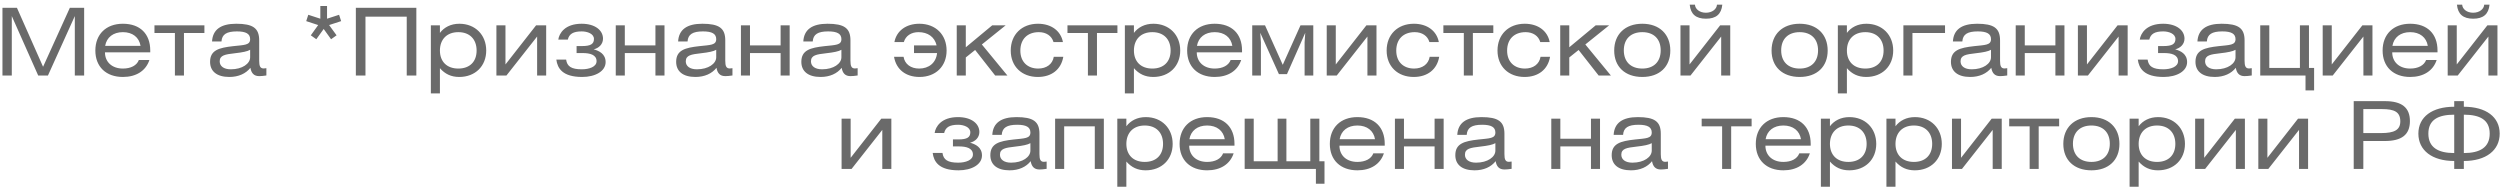 <?xml version="1.0" encoding="UTF-8"?> <svg xmlns="http://www.w3.org/2000/svg" width="241" height="18" viewBox="0 0 241 18" fill="none"> <path d="M0.237 0.75H1.632L4.152 6.438L6.735 0.75H8.112V7.284H7.212V1.551L4.62 7.284H3.684L1.137 1.551V7.284H0.237V0.75ZM14.484 5.043H10.119C10.119 5.988 10.812 6.609 11.847 6.609C12.612 6.609 13.188 6.312 13.386 5.781H14.403C14.061 6.825 13.134 7.419 11.847 7.419C10.218 7.419 9.192 6.429 9.192 4.872C9.192 3.306 10.227 2.289 11.847 2.289C13.503 2.289 14.484 3.261 14.484 4.872V5.043ZM10.137 4.422H13.548C13.413 3.603 12.783 3.099 11.847 3.099C10.92 3.099 10.281 3.594 10.137 4.422ZM14.89 2.442H19.705V3.18H17.734V7.284H16.861V3.18H14.89V2.442ZM24.113 4.8C23.861 4.953 23.375 5.052 22.646 5.133C21.701 5.241 21.179 5.322 21.179 5.916C21.179 6.375 21.566 6.681 22.25 6.681C23.366 6.681 24.113 6.132 24.113 5.52V4.8ZM24.14 6.537C23.699 7.095 22.997 7.419 22.106 7.419C20.891 7.419 20.252 6.861 20.252 5.961C20.252 4.836 21.107 4.602 22.484 4.449C23.555 4.332 24.113 4.359 24.113 3.774C24.113 3.252 23.708 3.027 22.835 3.027C21.854 3.027 21.395 3.306 21.35 3.999H20.441C20.504 2.856 21.287 2.289 22.772 2.289C24.383 2.289 24.986 2.712 24.986 3.891V5.853C24.986 6.357 25.076 6.6 25.418 6.6C25.49 6.6 25.571 6.591 25.679 6.573V7.275C25.4 7.32 25.148 7.338 24.986 7.338C24.482 7.338 24.23 7.059 24.14 6.537ZM30.88 1.803V0.579H31.527V1.803L32.688 1.425L32.886 2.037L31.726 2.415L32.446 3.405L31.915 3.783L31.203 2.793L30.492 3.783L29.962 3.405L30.672 2.415L29.52 2.037L29.718 1.425L30.88 1.803ZM34.304 0.75H40.136V7.284H39.209V1.605H35.231V7.284H34.304V0.75ZM42.408 2.442V3.171C42.813 2.631 43.461 2.289 44.28 2.289C45.81 2.289 46.872 3.36 46.872 4.872C46.872 6.375 45.81 7.419 44.271 7.419C43.497 7.419 42.903 7.14 42.408 6.573V9.003H41.535V2.442H42.408ZM44.181 3.099C43.083 3.099 42.408 3.792 42.408 4.872C42.408 5.943 43.083 6.609 44.181 6.609C45.279 6.609 45.945 5.952 45.945 4.872C45.945 3.783 45.279 3.099 44.181 3.099ZM48.727 2.442V6.213L51.679 2.442H52.651V7.284H51.778V3.522L48.817 7.284H47.854V2.442H48.727ZM54.737 3.819H53.819C53.9 3.216 54.458 2.289 56.069 2.289C57.365 2.289 58.13 2.919 58.13 3.729C58.13 4.269 57.716 4.647 57.23 4.755C57.743 4.899 58.382 5.187 58.382 5.988C58.382 6.861 57.392 7.419 56.123 7.419C54.224 7.419 53.738 6.582 53.63 5.745H54.575C54.665 6.402 55.079 6.681 56.087 6.681C56.789 6.681 57.509 6.447 57.509 5.898C57.509 5.277 56.87 5.115 56.168 5.115H55.583V4.44H56.114C56.951 4.44 57.257 4.233 57.257 3.756C57.257 3.243 56.609 3.027 56.078 3.027C55.25 3.027 54.863 3.279 54.737 3.819ZM60.232 2.442V4.377H63.184V2.442H64.057V7.284H63.184V5.115H60.232V7.284H59.359V2.442H60.232ZM69.043 4.8C68.791 4.953 68.305 5.052 67.576 5.133C66.631 5.241 66.109 5.322 66.109 5.916C66.109 6.375 66.496 6.681 67.18 6.681C68.296 6.681 69.043 6.132 69.043 5.52V4.8ZM69.07 6.537C68.629 7.095 67.927 7.419 67.036 7.419C65.821 7.419 65.182 6.861 65.182 5.961C65.182 4.836 66.037 4.602 67.414 4.449C68.485 4.332 69.043 4.359 69.043 3.774C69.043 3.252 68.638 3.027 67.765 3.027C66.784 3.027 66.325 3.306 66.28 3.999H65.371C65.434 2.856 66.217 2.289 67.702 2.289C69.313 2.289 69.916 2.712 69.916 3.891V5.853C69.916 6.357 70.006 6.6 70.348 6.6C70.42 6.6 70.501 6.591 70.609 6.573V7.275C70.33 7.32 70.078 7.338 69.916 7.338C69.412 7.338 69.16 7.059 69.07 6.537ZM72.299 2.442V4.377H75.251V2.442H76.124V7.284H75.251V5.115H72.299V7.284H71.426V2.442H72.299ZM81.111 4.8C80.859 4.953 80.373 5.052 79.644 5.133C78.698 5.241 78.177 5.322 78.177 5.916C78.177 6.375 78.564 6.681 79.248 6.681C80.364 6.681 81.111 6.132 81.111 5.52V4.8ZM81.138 6.537C80.697 7.095 79.995 7.419 79.103 7.419C77.888 7.419 77.249 6.861 77.249 5.961C77.249 4.836 78.105 4.602 79.481 4.449C80.552 4.332 81.111 4.359 81.111 3.774C81.111 3.252 80.706 3.027 79.832 3.027C78.852 3.027 78.392 3.306 78.347 3.999H77.439C77.501 2.856 78.284 2.289 79.769 2.289C81.38 2.289 81.984 2.712 81.984 3.891V5.853C81.984 6.357 82.073 6.6 82.415 6.6C82.487 6.6 82.569 6.591 82.677 6.573V7.275C82.397 7.32 82.145 7.338 81.984 7.338C81.48 7.338 81.228 7.059 81.138 6.537ZM87.13 4.053H86.221C86.428 2.973 87.346 2.289 88.624 2.289C90.19 2.289 91.252 3.333 91.252 4.872C91.252 6.411 90.181 7.419 88.642 7.419C87.319 7.419 86.392 6.699 86.185 5.475H87.103C87.22 6.186 87.805 6.609 88.606 6.609C89.542 6.609 90.235 6.06 90.334 5.115H88.111V4.377H90.289C90.1 3.567 89.452 3.099 88.543 3.099C87.832 3.099 87.301 3.459 87.13 4.053ZM93.103 2.442V4.557L95.65 2.442H96.946L94.651 4.287L97.117 7.284H95.938L94.003 4.818L93.103 5.538V7.284H92.23V2.442H93.103ZM102.466 4.053H101.557C101.386 3.459 100.855 3.099 100.144 3.099C99.037 3.099 98.362 3.783 98.362 4.881C98.362 5.97 99.064 6.609 100.081 6.609C100.882 6.609 101.467 6.186 101.584 5.475H102.502C102.295 6.699 101.368 7.419 100.045 7.419C98.506 7.419 97.435 6.411 97.435 4.872C97.435 3.333 98.497 2.289 100.063 2.289C101.341 2.289 102.259 2.973 102.466 4.053ZM102.904 2.442H107.719V3.18H105.748V7.284H104.875V3.18H102.904V2.442ZM109.31 2.442V3.171C109.715 2.631 110.363 2.289 111.182 2.289C112.712 2.289 113.774 3.36 113.774 4.872C113.774 6.375 112.712 7.419 111.173 7.419C110.399 7.419 109.805 7.14 109.31 6.573V9.003H108.437V2.442H109.31ZM111.083 3.099C109.985 3.099 109.31 3.792 109.31 4.872C109.31 5.943 109.985 6.609 111.083 6.609C112.181 6.609 112.847 5.952 112.847 4.872C112.847 3.783 112.181 3.099 111.083 3.099ZM119.733 5.043H115.368C115.368 5.988 116.061 6.609 117.096 6.609C117.861 6.609 118.437 6.312 118.635 5.781H119.652C119.31 6.825 118.383 7.419 117.096 7.419C115.467 7.419 114.441 6.429 114.441 4.872C114.441 3.306 115.476 2.289 117.096 2.289C118.752 2.289 119.733 3.261 119.733 4.872V5.043ZM115.386 4.422H118.797C118.662 3.603 118.032 3.099 117.096 3.099C116.169 3.099 115.53 3.594 115.386 4.422ZM120.715 2.442H121.948L123.658 6.249L125.368 2.442H126.601V7.284H125.764V4.08L125.827 3.162L124.063 7.149H123.289L121.489 3.162L121.552 4.08V7.284H120.715V2.442ZM128.769 2.442V6.213L131.721 2.442H132.693V7.284H131.82V3.522L128.859 7.284H127.896V2.442H128.769ZM138.703 4.053H137.794C137.623 3.459 137.092 3.099 136.381 3.099C135.274 3.099 134.599 3.783 134.599 4.881C134.599 5.97 135.301 6.609 136.318 6.609C137.119 6.609 137.704 6.186 137.821 5.475H138.739C138.532 6.699 137.605 7.419 136.282 7.419C134.743 7.419 133.672 6.411 133.672 4.872C133.672 3.333 134.734 2.289 136.3 2.289C137.578 2.289 138.496 2.973 138.703 4.053ZM139.141 2.442H143.956V3.18H141.985V7.284H141.112V3.18H139.141V2.442ZM149.39 4.053H148.481C148.31 3.459 147.779 3.099 147.068 3.099C145.961 3.099 145.286 3.783 145.286 4.881C145.286 5.97 145.988 6.609 147.005 6.609C147.806 6.609 148.391 6.186 148.508 5.475H149.426C149.219 6.699 148.292 7.419 146.969 7.419C145.43 7.419 144.359 6.411 144.359 4.872C144.359 3.333 145.421 2.289 146.987 2.289C148.265 2.289 149.183 2.973 149.39 4.053ZM151.278 2.442V4.557L153.825 2.442H155.121L152.826 4.287L155.292 7.284H154.113L152.178 4.818L151.278 5.538V7.284H150.405V2.442H151.278ZM158.318 2.289C159.983 2.289 161.018 3.315 161.018 4.872C161.018 6.429 159.983 7.419 158.318 7.419C156.653 7.419 155.609 6.429 155.609 4.872C155.609 3.315 156.653 2.289 158.318 2.289ZM158.318 3.099C157.211 3.099 156.536 3.756 156.536 4.854C156.536 5.952 157.211 6.609 158.318 6.609C159.425 6.609 160.091 5.952 160.091 4.854C160.091 3.756 159.425 3.099 158.318 3.099ZM162.871 2.442V6.213L165.823 2.442H166.795V7.284H165.922V3.522L162.961 7.284H161.998V2.442H162.871ZM162.889 0.453H163.393C163.42 0.876 163.843 1.227 164.446 1.227C165.058 1.227 165.49 0.876 165.517 0.453H166.03C165.94 1.371 165.427 1.803 164.455 1.803C163.492 1.803 162.979 1.371 162.889 0.453ZM173.488 2.289C175.153 2.289 176.188 3.315 176.188 4.872C176.188 6.429 175.153 7.419 173.488 7.419C171.823 7.419 170.779 6.429 170.779 4.872C170.779 3.315 171.823 2.289 173.488 2.289ZM173.488 3.099C172.381 3.099 171.706 3.756 171.706 4.854C171.706 5.952 172.381 6.609 173.488 6.609C174.595 6.609 175.261 5.952 175.261 4.854C175.261 3.756 174.595 3.099 173.488 3.099ZM178.041 2.442V3.171C178.446 2.631 179.094 2.289 179.913 2.289C181.443 2.289 182.505 3.36 182.505 4.872C182.505 6.375 181.443 7.419 179.904 7.419C179.13 7.419 178.536 7.14 178.041 6.573V9.003H177.168V2.442H178.041ZM179.814 3.099C178.716 3.099 178.041 3.792 178.041 4.872C178.041 5.943 178.716 6.609 179.814 6.609C180.912 6.609 181.578 5.952 181.578 4.872C181.578 3.783 180.912 3.099 179.814 3.099ZM183.487 2.442H187.501V3.18H184.36V7.284H183.487V2.442ZM191.932 4.8C191.68 4.953 191.194 5.052 190.465 5.133C189.52 5.241 188.998 5.322 188.998 5.916C188.998 6.375 189.385 6.681 190.069 6.681C191.185 6.681 191.932 6.132 191.932 5.52V4.8ZM191.959 6.537C191.518 7.095 190.816 7.419 189.925 7.419C188.71 7.419 188.071 6.861 188.071 5.961C188.071 4.836 188.926 4.602 190.303 4.449C191.374 4.332 191.932 4.359 191.932 3.774C191.932 3.252 191.527 3.027 190.654 3.027C189.673 3.027 189.214 3.306 189.169 3.999H188.26C188.323 2.856 189.106 2.289 190.591 2.289C192.202 2.289 192.805 2.712 192.805 3.891V5.853C192.805 6.357 192.895 6.6 193.237 6.6C193.309 6.6 193.39 6.591 193.498 6.573V7.275C193.219 7.32 192.967 7.338 192.805 7.338C192.301 7.338 192.049 7.059 191.959 6.537ZM195.188 2.442V4.377H198.14V2.442H199.013V7.284H198.14V5.115H195.188V7.284H194.315V2.442H195.188ZM201.182 2.442V6.213L204.134 2.442H205.106V7.284H204.233V3.522L201.272 7.284H200.309V2.442H201.182ZM207.192 3.819H206.274C206.355 3.216 206.913 2.289 208.524 2.289C209.82 2.289 210.585 2.919 210.585 3.729C210.585 4.269 210.171 4.647 209.685 4.755C210.198 4.899 210.837 5.187 210.837 5.988C210.837 6.861 209.847 7.419 208.578 7.419C206.679 7.419 206.193 6.582 206.085 5.745H207.03C207.12 6.402 207.534 6.681 208.542 6.681C209.244 6.681 209.964 6.447 209.964 5.898C209.964 5.277 209.325 5.115 208.623 5.115H208.038V4.44H208.569C209.406 4.44 209.712 4.233 209.712 3.756C209.712 3.243 209.064 3.027 208.533 3.027C207.705 3.027 207.318 3.279 207.192 3.819ZM215.504 4.8C215.252 4.953 214.766 5.052 214.037 5.133C213.092 5.241 212.57 5.322 212.57 5.916C212.57 6.375 212.957 6.681 213.641 6.681C214.757 6.681 215.504 6.132 215.504 5.52V4.8ZM215.531 6.537C215.09 7.095 214.388 7.419 213.497 7.419C212.282 7.419 211.643 6.861 211.643 5.961C211.643 4.836 212.498 4.602 213.875 4.449C214.946 4.332 215.504 4.359 215.504 3.774C215.504 3.252 215.099 3.027 214.226 3.027C213.245 3.027 212.786 3.306 212.741 3.999H211.832C211.895 2.856 212.678 2.289 214.163 2.289C215.774 2.289 216.377 2.712 216.377 3.891V5.853C216.377 6.357 216.467 6.6 216.809 6.6C216.881 6.6 216.962 6.591 217.07 6.573V7.275C216.791 7.32 216.539 7.338 216.377 7.338C215.873 7.338 215.621 7.059 215.531 6.537ZM218.76 2.442V6.546H221.712V2.442H222.585V6.546H223.08V8.715H222.252V7.284H217.887V2.442H218.76ZM224.781 2.442V6.213L227.733 2.442H228.705V7.284H227.832V3.522L224.871 7.284H223.908V2.442H224.781ZM234.976 5.043H230.611C230.611 5.988 231.304 6.609 232.339 6.609C233.104 6.609 233.68 6.312 233.878 5.781H234.895C234.553 6.825 233.626 7.419 232.339 7.419C230.71 7.419 229.684 6.429 229.684 4.872C229.684 3.306 230.719 2.289 232.339 2.289C233.995 2.289 234.976 3.261 234.976 4.872V5.043ZM230.629 4.422H234.04C233.905 3.603 233.275 3.099 232.339 3.099C231.412 3.099 230.773 3.594 230.629 4.422ZM236.831 2.442V6.213L239.783 2.442H240.755V7.284H239.882V3.522L236.921 7.284H235.958V2.442H236.831ZM236.849 0.453H237.353C237.38 0.876 237.803 1.227 238.406 1.227C239.018 1.227 239.45 0.876 239.477 0.453H239.99C239.9 1.371 239.387 1.803 238.415 1.803C237.452 1.803 236.939 1.371 236.849 0.453ZM82.002 11.442V15.213L84.954 11.442H85.926V16.284H85.053V12.522L82.092 16.284H81.129V11.442H82.002ZM91.018 12.819H90.1C90.181 12.216 90.739 11.289 92.35 11.289C93.646 11.289 94.411 11.919 94.411 12.729C94.411 13.269 93.997 13.647 93.511 13.755C94.024 13.899 94.663 14.187 94.663 14.988C94.663 15.861 93.673 16.419 92.404 16.419C90.505 16.419 90.019 15.582 89.911 14.745H90.856C90.946 15.402 91.36 15.681 92.368 15.681C93.07 15.681 93.79 15.447 93.79 14.898C93.79 14.277 93.151 14.115 92.449 14.115H91.864V13.44H92.395C93.232 13.44 93.538 13.233 93.538 12.756C93.538 12.243 92.89 12.027 92.359 12.027C91.531 12.027 91.144 12.279 91.018 12.819ZM99.33 13.8C99.078 13.953 98.592 14.052 97.863 14.133C96.918 14.241 96.396 14.322 96.396 14.916C96.396 15.375 96.783 15.681 97.467 15.681C98.583 15.681 99.33 15.132 99.33 14.52V13.8ZM99.357 15.537C98.916 16.095 98.214 16.419 97.323 16.419C96.108 16.419 95.469 15.861 95.469 14.961C95.469 13.836 96.324 13.602 97.701 13.449C98.772 13.332 99.33 13.359 99.33 12.774C99.33 12.252 98.925 12.027 98.052 12.027C97.071 12.027 96.612 12.306 96.567 12.999H95.658C95.721 11.856 96.504 11.289 97.989 11.289C99.6 11.289 100.203 11.712 100.203 12.891V14.853C100.203 15.357 100.293 15.6 100.635 15.6C100.707 15.6 100.788 15.591 100.896 15.573V16.275C100.617 16.32 100.365 16.338 100.203 16.338C99.699 16.338 99.447 16.059 99.357 15.537ZM101.713 11.442H106.411V16.284H105.538V12.18H102.586V16.284H101.713V11.442ZM108.581 11.442V12.171C108.986 11.631 109.634 11.289 110.453 11.289C111.983 11.289 113.045 12.36 113.045 13.872C113.045 15.375 111.983 16.419 110.444 16.419C109.67 16.419 109.076 16.14 108.581 15.573V18.003H107.708V11.442H108.581ZM110.354 12.099C109.256 12.099 108.581 12.792 108.581 13.872C108.581 14.943 109.256 15.609 110.354 15.609C111.452 15.609 112.118 14.952 112.118 13.872C112.118 12.783 111.452 12.099 110.354 12.099ZM119.004 14.043H114.639C114.639 14.988 115.332 15.609 116.367 15.609C117.132 15.609 117.708 15.312 117.906 14.781H118.923C118.581 15.825 117.654 16.419 116.367 16.419C114.738 16.419 113.712 15.429 113.712 13.872C113.712 12.306 114.747 11.289 116.367 11.289C118.023 11.289 119.004 12.261 119.004 13.872V14.043ZM114.657 13.422H118.068C117.933 12.603 117.303 12.099 116.367 12.099C115.44 12.099 114.801 12.594 114.657 13.422ZM120.859 11.442V15.546H123.163V11.442H124.009V15.546H126.313V11.442H127.186V15.546H127.681V17.715H126.853V16.284H119.986V11.442H120.859ZM133.488 14.043H129.123C129.123 14.988 129.816 15.609 130.851 15.609C131.616 15.609 132.192 15.312 132.39 14.781H133.407C133.065 15.825 132.138 16.419 130.851 16.419C129.222 16.419 128.196 15.429 128.196 13.872C128.196 12.306 129.231 11.289 130.851 11.289C132.507 11.289 133.488 12.261 133.488 13.872V14.043ZM129.141 13.422H132.552C132.417 12.603 131.787 12.099 130.851 12.099C129.924 12.099 129.285 12.594 129.141 13.422ZM135.343 11.442V13.377H138.295V11.442H139.168V16.284H138.295V14.115H135.343V16.284H134.47V11.442H135.343ZM144.154 13.8C143.902 13.953 143.416 14.052 142.687 14.133C141.742 14.241 141.22 14.322 141.22 14.916C141.22 15.375 141.607 15.681 142.291 15.681C143.407 15.681 144.154 15.132 144.154 14.52V13.8ZM144.181 15.537C143.74 16.095 143.038 16.419 142.147 16.419C140.932 16.419 140.293 15.861 140.293 14.961C140.293 13.836 141.148 13.602 142.525 13.449C143.596 13.332 144.154 13.359 144.154 12.774C144.154 12.252 143.749 12.027 142.876 12.027C141.895 12.027 141.436 12.306 141.391 12.999H140.482C140.545 11.856 141.328 11.289 142.813 11.289C144.424 11.289 145.027 11.712 145.027 12.891V14.853C145.027 15.357 145.117 15.6 145.459 15.6C145.531 15.6 145.612 15.591 145.72 15.573V16.275C145.441 16.32 145.189 16.338 145.027 16.338C144.523 16.338 144.271 16.059 144.181 15.537ZM150.417 11.442V13.377H153.369V11.442H154.242V16.284H153.369V14.115H150.417V16.284H149.544V11.442H150.417ZM159.228 13.8C158.976 13.953 158.49 14.052 157.761 14.133C156.816 14.241 156.294 14.322 156.294 14.916C156.294 15.375 156.681 15.681 157.365 15.681C158.481 15.681 159.228 15.132 159.228 14.52V13.8ZM159.255 15.537C158.814 16.095 158.112 16.419 157.221 16.419C156.006 16.419 155.367 15.861 155.367 14.961C155.367 13.836 156.222 13.602 157.599 13.449C158.67 13.332 159.228 13.359 159.228 12.774C159.228 12.252 158.823 12.027 157.95 12.027C156.969 12.027 156.51 12.306 156.465 12.999H155.556C155.619 11.856 156.402 11.289 157.887 11.289C159.498 11.289 160.101 11.712 160.101 12.891V14.853C160.101 15.357 160.191 15.6 160.533 15.6C160.605 15.6 160.686 15.591 160.794 15.573V16.275C160.515 16.32 160.263 16.338 160.101 16.338C159.597 16.338 159.345 16.059 159.255 15.537ZM164.041 11.442H168.856V12.18H166.885V16.284H166.012V12.18H164.041V11.442ZM174.551 14.043H170.186C170.186 14.988 170.879 15.609 171.914 15.609C172.679 15.609 173.255 15.312 173.453 14.781H174.47C174.128 15.825 173.201 16.419 171.914 16.419C170.285 16.419 169.259 15.429 169.259 13.872C169.259 12.306 170.294 11.289 171.914 11.289C173.57 11.289 174.551 12.261 174.551 13.872V14.043ZM170.204 13.422H173.615C173.48 12.603 172.85 12.099 171.914 12.099C170.987 12.099 170.348 12.594 170.204 13.422ZM176.406 11.442V12.171C176.811 11.631 177.459 11.289 178.278 11.289C179.808 11.289 180.87 12.36 180.87 13.872C180.87 15.375 179.808 16.419 178.269 16.419C177.495 16.419 176.901 16.14 176.406 15.573V18.003H175.533V11.442H176.406ZM178.179 12.099C177.081 12.099 176.406 12.792 176.406 13.872C176.406 14.943 177.081 15.609 178.179 15.609C179.277 15.609 179.943 14.952 179.943 13.872C179.943 12.783 179.277 12.099 178.179 12.099ZM182.725 11.442V12.171C183.13 11.631 183.778 11.289 184.597 11.289C186.127 11.289 187.189 12.36 187.189 13.872C187.189 15.375 186.127 16.419 184.588 16.419C183.814 16.419 183.22 16.14 182.725 15.573V18.003H181.852V11.442H182.725ZM184.498 12.099C183.4 12.099 182.725 12.792 182.725 13.872C182.725 14.943 183.4 15.609 184.498 15.609C185.596 15.609 186.262 14.952 186.262 13.872C186.262 12.783 185.596 12.099 184.498 12.099ZM189.044 11.442V15.213L191.996 11.442H192.968V16.284H192.095V12.522L189.134 16.284H188.171V11.442H189.044ZM193.686 11.442H198.501V12.18H196.53V16.284H195.657V12.18H193.686V11.442ZM201.613 11.289C203.278 11.289 204.313 12.315 204.313 13.872C204.313 15.429 203.278 16.419 201.613 16.419C199.948 16.419 198.904 15.429 198.904 13.872C198.904 12.315 199.948 11.289 201.613 11.289ZM201.613 12.099C200.506 12.099 199.831 12.756 199.831 13.854C199.831 14.952 200.506 15.609 201.613 15.609C202.72 15.609 203.386 14.952 203.386 13.854C203.386 12.756 202.72 12.099 201.613 12.099ZM206.166 11.442V12.171C206.571 11.631 207.219 11.289 208.038 11.289C209.568 11.289 210.63 12.36 210.63 13.872C210.63 15.375 209.568 16.419 208.029 16.419C207.255 16.419 206.661 16.14 206.166 15.573V18.003H205.293V11.442H206.166ZM207.939 12.099C206.841 12.099 206.166 12.792 206.166 13.872C206.166 14.943 206.841 15.609 207.939 15.609C209.037 15.609 209.703 14.952 209.703 13.872C209.703 12.783 209.037 12.099 207.939 12.099ZM212.485 11.442V15.213L215.437 11.442H216.409V16.284H215.536V12.522L212.575 16.284H211.612V11.442H212.485ZM218.576 11.442V15.213L221.528 11.442H222.5V16.284H221.627V12.522L218.666 16.284H217.703V11.442H218.576ZM227.825 13.593V16.284H226.898V9.75H229.913C231.524 9.75 232.316 10.362 232.316 11.676C232.316 12.999 231.506 13.593 229.895 13.593H227.825ZM227.825 10.515V12.828H229.544C230.804 12.828 231.389 12.531 231.389 11.703C231.389 10.785 230.822 10.515 229.607 10.515H227.825ZM236.587 9.75H237.514V10.29C239.647 10.29 240.97 11.271 240.97 12.882C240.97 14.493 239.647 15.519 237.514 15.519V16.284H236.587V15.519C234.454 15.519 233.131 14.493 233.131 12.882C233.131 11.271 234.454 10.29 236.587 10.29V9.75ZM237.514 11.055V14.754C239.062 14.754 240.007 14.214 240.007 12.882C240.007 11.55 239.062 11.055 237.514 11.055ZM236.587 14.754V11.055C235.039 11.055 234.094 11.55 234.094 12.882C234.094 14.214 235.039 14.754 236.587 14.754Z" fill="#6A6A6A"></path> </svg> 